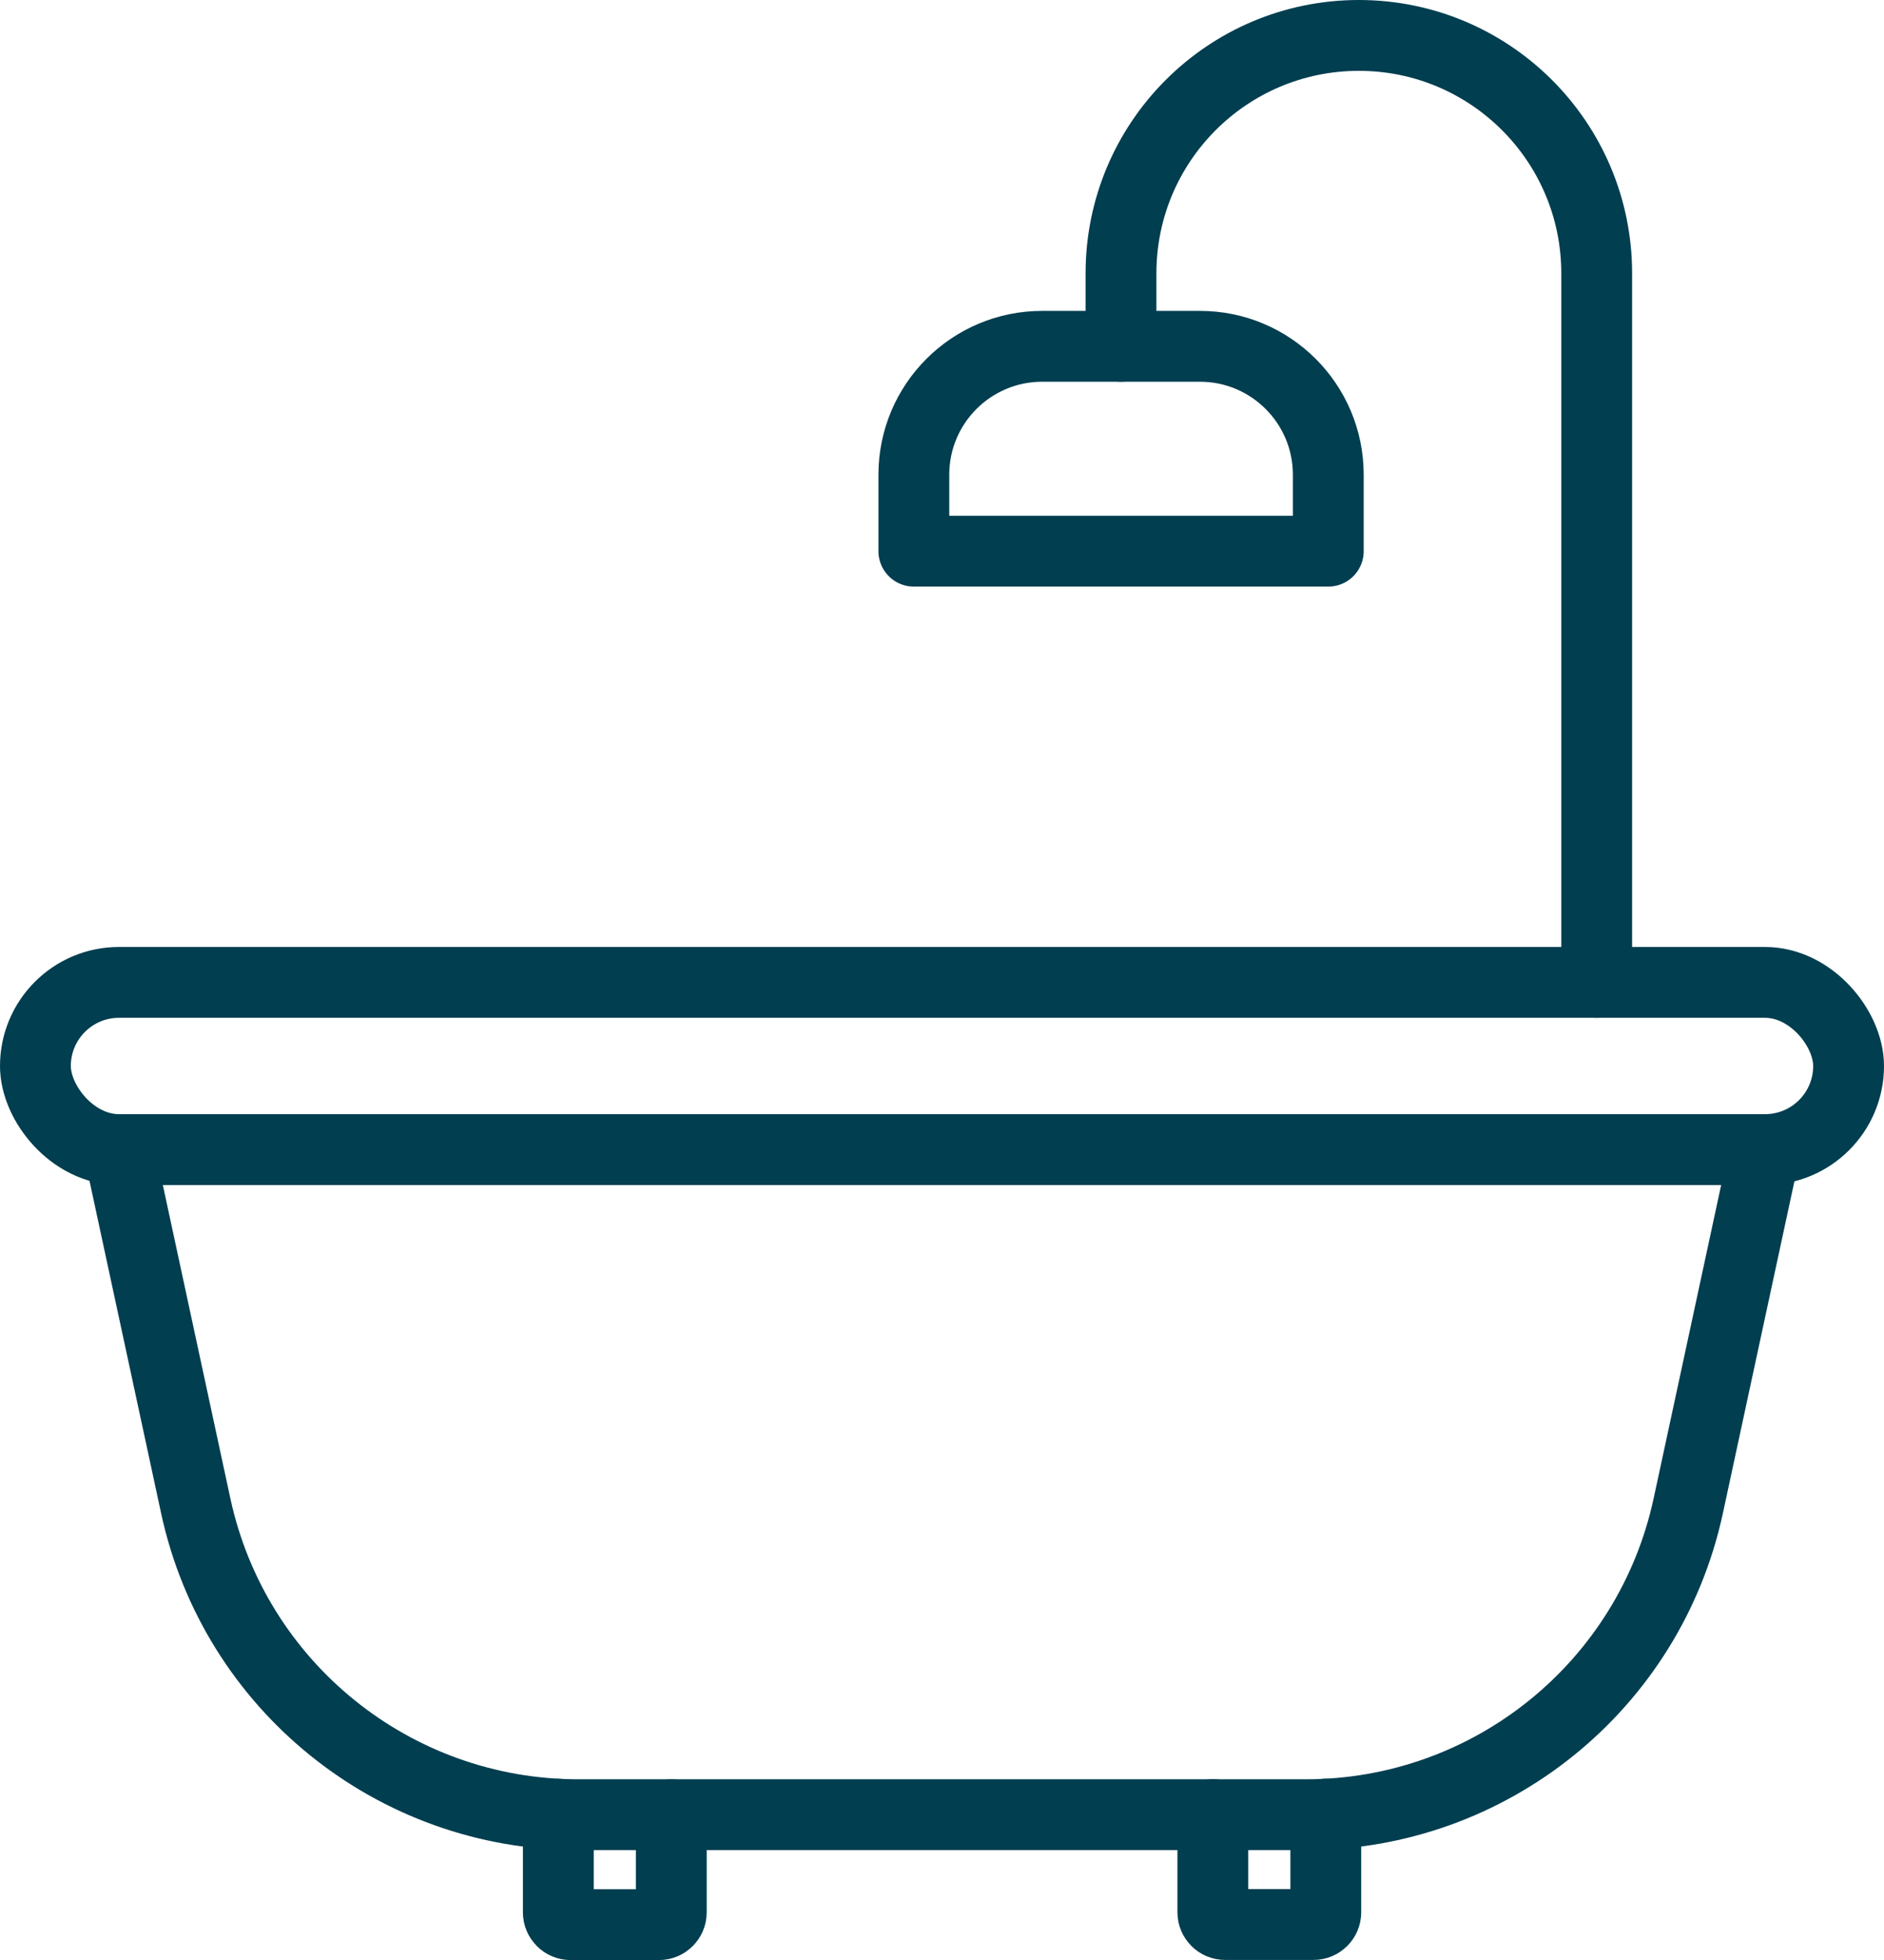 <?xml version="1.0" encoding="UTF-8"?>
<svg xmlns="http://www.w3.org/2000/svg" id="Layer_2" data-name="Layer 2" viewBox="0 0 159.61 166">
  <defs>
    <style>
      .cls-1 {
        fill: none;
        stroke: #003e50;
        stroke-linecap: round;
        stroke-linejoin: round;
        stroke-width: 6px;
      }
    </style>
  </defs>
  <g id="Layer_1-2" data-name="Layer 1">
    <g>
      <rect class="cls-1" x="3" y="83.2" width="153.61" height="14.16" rx="7.08" ry="7.08"></rect>
      <path class="cls-1" d="M110.63,153.69h-61.64c-15.62,0-29.12-10.9-32.41-26.17l-6.5-30.16h139.45l-6.5,30.16c-3.29,15.27-16.79,26.17-32.41,26.17Z"></path>
      <path class="cls-1" d="M56.87,153.69v8.27c0,.58-.47,1.04-1.04,1.04h-7.49c-.58,0-1.04-.47-1.04-1.04v-8.31"></path>
      <path class="cls-1" d="M112.32,153.64v8.31c0,.58-.47,1.04-1.04,1.04h-7.49c-.58,0-1.04-.47-1.04-1.04v-8.27"></path>
      <path class="cls-1" d="M135.27,83.2V23.15c0-11.13-9.02-20.15-20.15-20.15h0c-11.13,0-20.15,9.02-20.15,20.15v6.18"></path>
      <path class="cls-1" d="M88.29,29.33h13.37c6,0,10.87,4.87,10.87,10.87v6.48h-35.11v-6.48c0-6,4.87-10.87,10.87-10.87Z"></path>
    </g>
  </g>
</svg>
